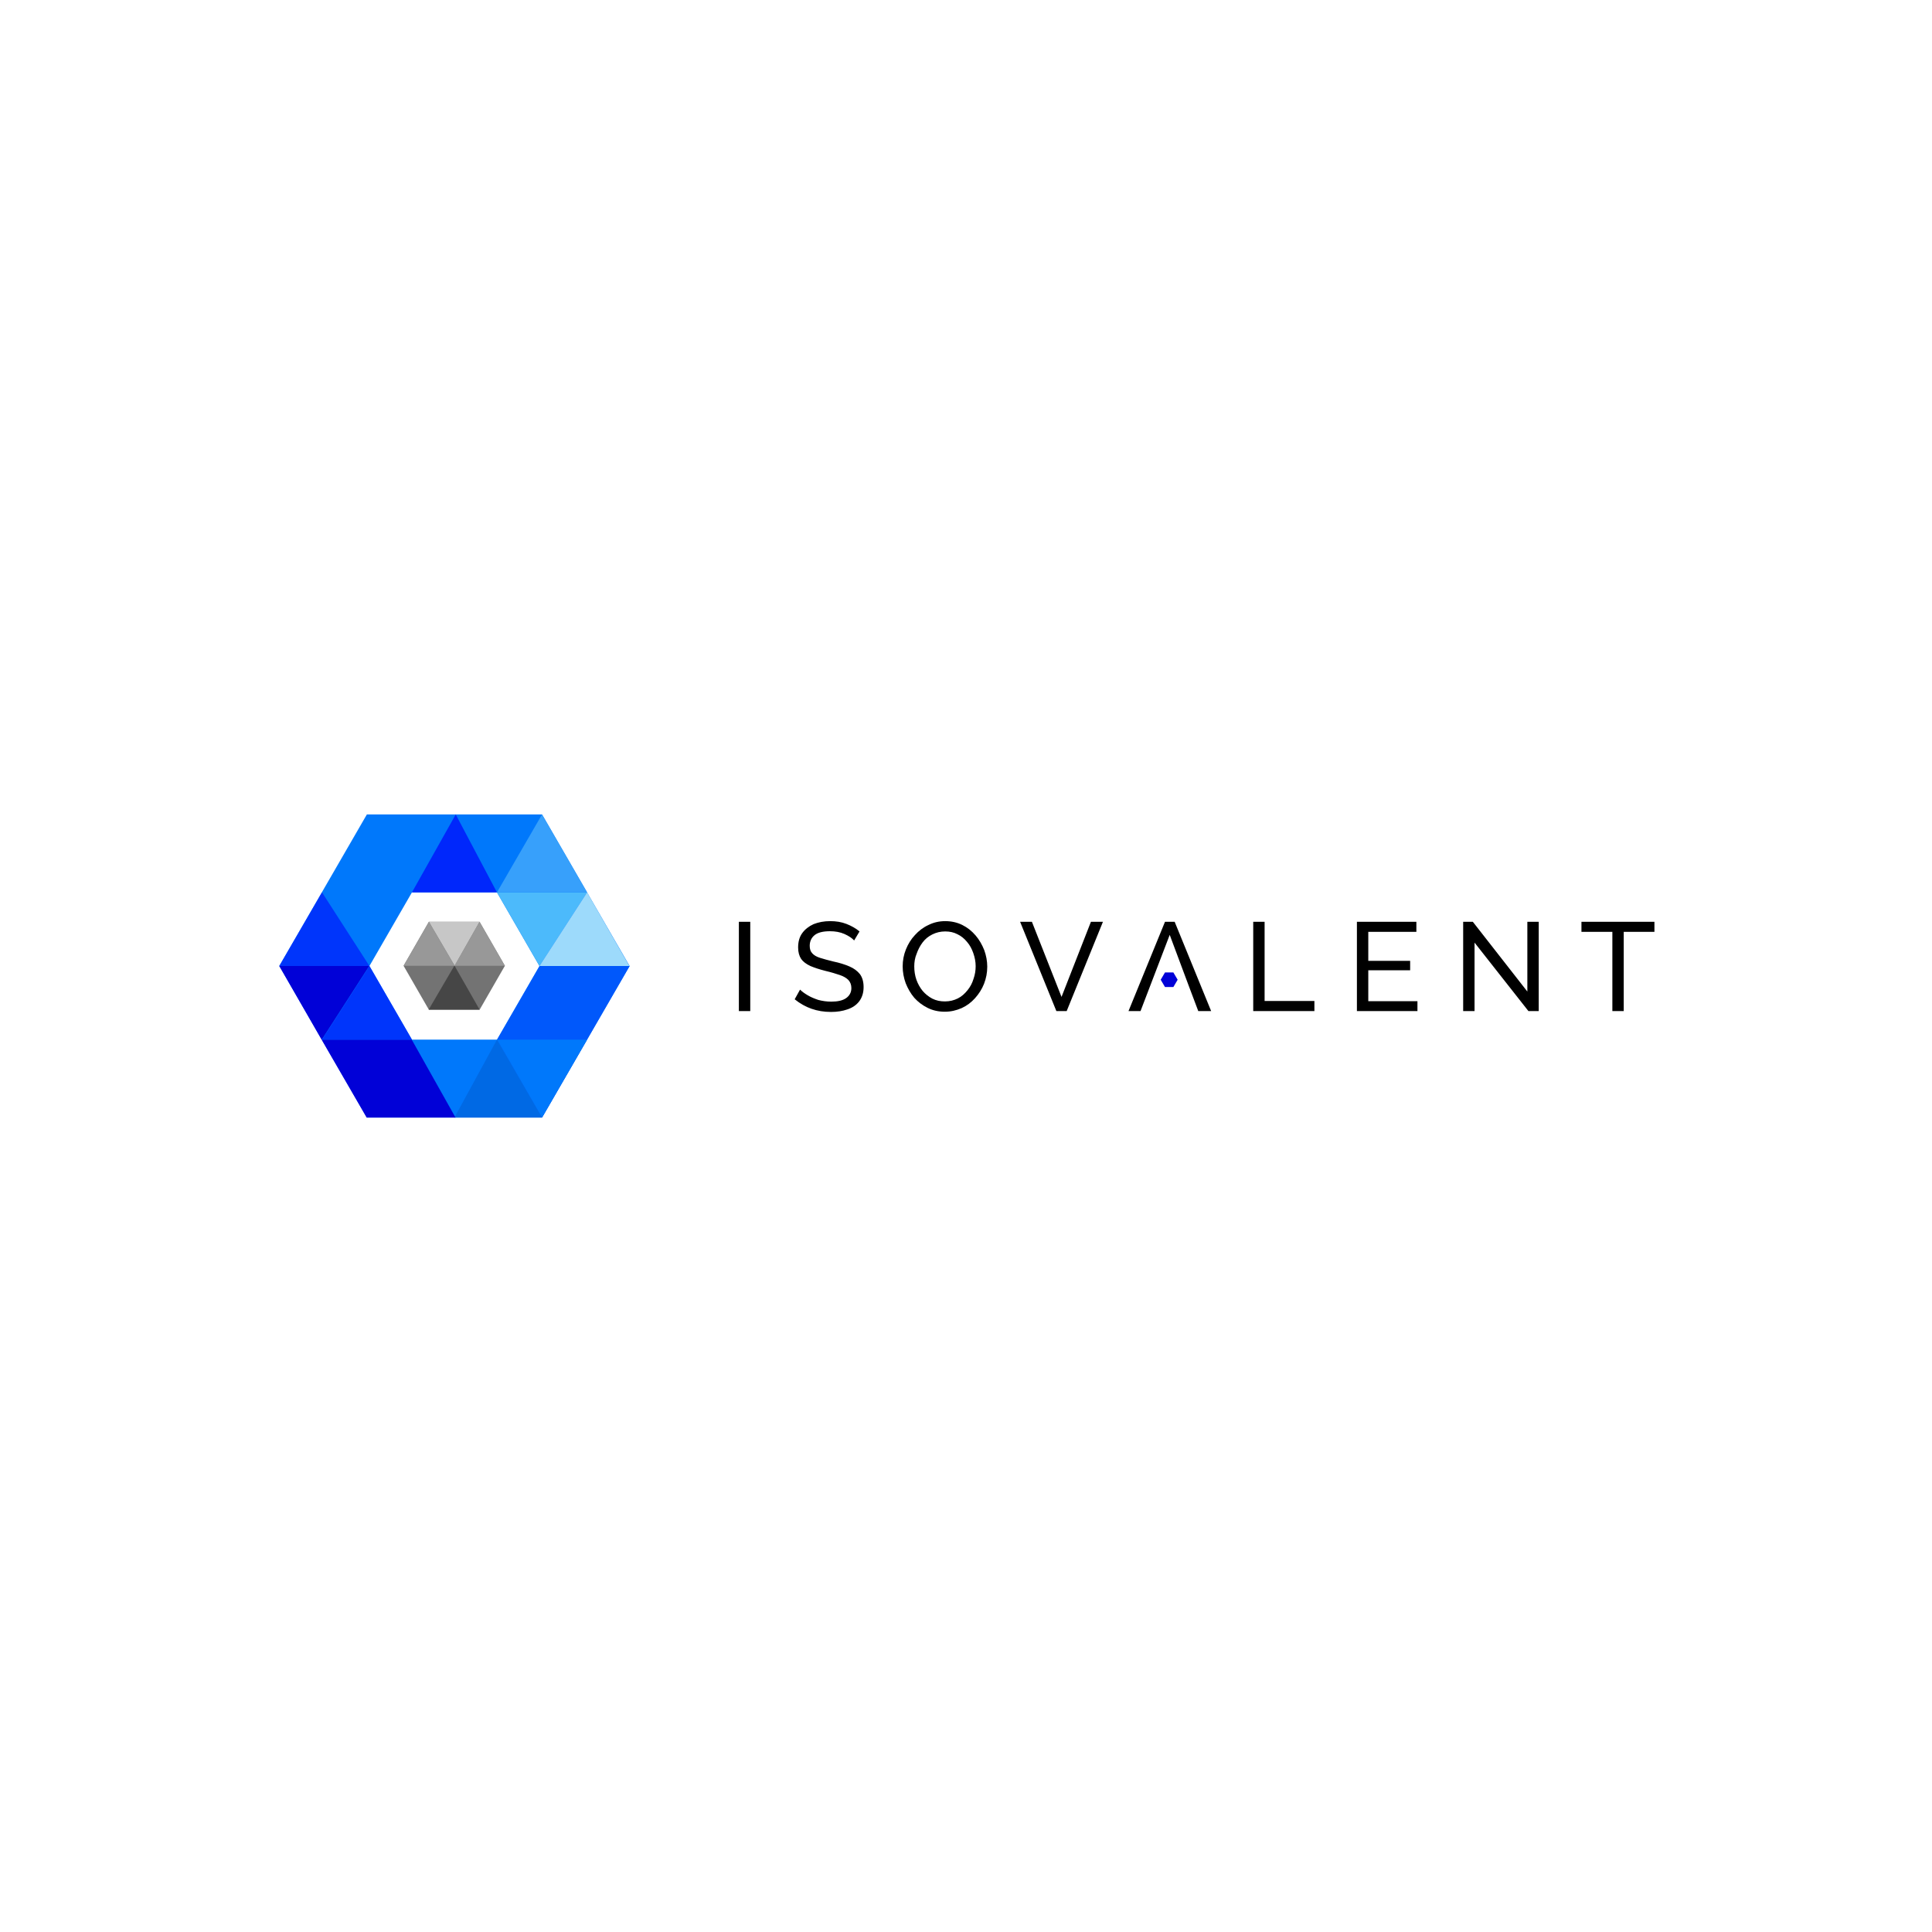 <?xml version="1.0" encoding="utf-8"?>
<!-- Generator: Adobe Illustrator 27.1.1, SVG Export Plug-In . SVG Version: 6.00 Build 0)  -->
<svg version="1.1" id="Layer_1" xmlns="http://www.w3.org/2000/svg" xmlns:xlink="http://www.w3.org/1999/xlink" x="0px" y="0px"
	 viewBox="0 0 900 900" style="enable-background:new 0 0 900 900;" xml:space="preserve">
<style type="text/css">
	.st0{fill-rule:evenodd;clip-rule:evenodd;fill:#0078FB;}
	.st1{fill:#737373;}
	.st2{fill:#464646;}
	.st3{fill:#C7C7C7;}
	.st4{fill:#989898;}
	.st5{fill:#0058FB;}
	.st6{fill:#0078FB;}
	.st7{fill:#4CBAFB;}
	.st8{fill:#9DDAFB;}
	.st9{fill:#0069E4;}
	.st10{fill:#0101D7;}
	.st11{fill-rule:evenodd;clip-rule:evenodd;fill:#0035FB;}
	.st12{fill:#0027FB;}
	.st13{fill:#37A0FB;}
</style>
<g>
	<path class="st0" d="M252.5,379.4h-81.6L130.1,450l40.8,70.6h81.6l40.8-70.6L252.5,379.4z M231.5,415.7h-39.6L172.1,450l19.8,34.3
		h39.6l19.8-34.3L231.5,415.7z"/>
	<path class="st1" d="M199.8,429.4h23.6l11.8,20.5l-11.8,20.5h-23.6L188,449.9C188,449.9,199.8,429.4,199.8,429.4z"/>
	<path class="st2" d="M223.4,470.3l-11.7-20.5l-12,20.5H223.4z"/>
	<path class="st3" d="M223.4,429.4h-23.6l12,20.5L223.4,429.4z"/>
	<path class="st4" d="M223.4,429.4l-11.7,20.5h23.5L223.4,429.4z M211.8,449.9l-12-20.5L188,449.9H211.8z"/>
	<path class="st5" d="M252.5,520.6l40.8-70.6h-41.9l-19.8,34.3C231.5,484.3,252.5,520.6,252.5,520.6z"/>
	<path class="st6" d="M252.5,520.6l21-36.3h-41.9L252.5,520.6z"/>
	<path class="st7" d="M273.5,415.7h-42l19.8,34.3L273.5,415.7L273.5,415.7z"/>
	<path class="st8" d="M273.5,415.7L251.3,450h41.9L273.5,415.7z"/>
	<path class="st9" d="M211.7,520.6l19.8-36.3l21,36.3H211.7z"/>
	<path class="st10" d="M130.1,450h41.9l-22.1,34.3h41.9l20.4,36.3h-41.4l-21-36.3L130.1,450z"/>
	<path class="st11" d="M172.1,450L150,415.7L130.1,450H172.1l19.8,34.3H150L172.1,450z"/>
	<path class="st12" d="M231.5,415.7l-19.2-36.3l-20.4,36.3H231.5z"/>
	<path class="st13" d="M252.5,379.4l-21,36.3h42L252.5,379.4z"/>
	<path class="st10" d="M542.7,453h3.9l2,3.4l-2,3.4h-3.9l-2-3.4L542.7,453z"/>
	<path d="M344.2,471v-41.6h5.3V471H344.2z M397.9,438.1c-1-1.1-2.5-2.1-4.5-3c-2-0.9-4.3-1.3-6.8-1.3c-3.2,0-5.6,0.6-7.1,1.8
		c-1.5,1.2-2.3,2.9-2.3,5c0,1.5,0.4,2.7,1.2,3.5c0.8,0.9,2,1.6,3.6,2.1c1.6,0.5,3.7,1.1,6.2,1.7c2.9,0.6,5.4,1.4,7.5,2.3
		c2.1,0.9,3.7,2.1,4.9,3.6c1.1,1.5,1.7,3.5,1.7,6c0,2.7-0.7,4.8-2,6.6c-1.3,1.7-3.1,3-5.5,3.8c-2.3,0.8-4.8,1.2-7.7,1.2
		c-6.5,0-12.1-2-16.9-5.9l2.5-4.5c0.9,0.9,2,1.7,3.5,2.6c1.5,0.9,3.2,1.6,5,2.2c1.9,0.5,3.9,0.8,6,0.8c3,0,5.3-0.5,6.9-1.6
		c1.6-1.1,2.5-2.7,2.5-4.7c0-1.6-0.5-2.8-1.4-3.8c-0.9-0.9-2.2-1.7-4-2.3c-1.8-0.6-4-1.3-6.6-1.9c-2.8-0.7-5.2-1.5-7.1-2.3
		c-1.9-0.9-3.4-2-4.3-3.3c-0.9-1.4-1.4-3.1-1.4-5.3c0-2.7,0.6-4.9,1.9-6.7c1.3-1.8,3.1-3.2,5.3-4.2c2.3-0.9,4.8-1.4,7.7-1.4
		c2.8,0,5.3,0.4,7.6,1.3c2.3,0.9,4.3,2,6.1,3.5L397.9,438.1L397.9,438.1z M440.1,471.3c-2.9,0-5.6-0.6-8-1.8
		c-2.4-1.2-4.5-2.8-6.2-4.7c-1.7-2-3-4.3-4-6.8c-0.9-2.5-1.4-5.1-1.4-7.8c0-2.8,0.5-5.4,1.5-7.9c1-2.5,2.4-4.8,4.2-6.7
		c1.8-2,3.9-3.6,6.3-4.7c2.4-1.2,5-1.8,7.8-1.8c2.9,0,5.6,0.6,8,1.8c2.4,1.2,4.4,2.8,6.2,4.9c1.7,2,3,4.3,4,6.8
		c0.9,2.5,1.4,5.1,1.4,7.7c0,2.8-0.5,5.4-1.5,8c-1,2.5-2.4,4.7-4.2,6.7c-1.8,2-3.8,3.5-6.2,4.6C445.5,470.7,442.9,471.3,440.1,471.3
		z M425.9,450.2c0,2.1,0.3,4.2,1,6.2c0.7,2,1.7,3.7,2.9,5.2c1.3,1.5,2.8,2.7,4.5,3.6c1.8,0.9,3.7,1.3,5.9,1.3c2.2,0,4.2-0.5,6-1.4
		c1.8-0.9,3.2-2.2,4.5-3.8c1.3-1.6,2.2-3.3,2.8-5.3c0.7-2,1-3.9,1-5.9c0-2.1-0.4-4.1-1.1-6.1c-0.7-2-1.6-3.7-2.9-5.2
		c-1.3-1.6-2.8-2.8-4.5-3.6c-1.7-0.9-3.6-1.3-5.7-1.3c-2.2,0-4.2,0.5-6,1.4c-1.8,0.9-3.3,2.1-4.5,3.7c-1.2,1.6-2.1,3.3-2.8,5.3
		C426.2,446.2,425.9,448.2,425.9,450.2L425.9,450.2z M480.7,429.4l13.8,35l13.7-35h5.6L496.9,471h-4.8l-16.9-41.6H480.7z
		 M542.7,429.4h4.5l17,41.6h-6l-4.6-12.2l-8.7-23.3L531.3,471h-5.6L542.7,429.4L542.7,429.4z M583.8,471v-41.6h5.3v36.9h23.2v4.7
		H583.8z M660.3,466.3v4.7h-28.2v-41.6h27.7v4.7h-22.4v13.5h19.5v4.4h-19.5v14.4H660.3L660.3,466.3z M686.9,439.1V471h-5.3v-41.6
		h4.5l25.4,32.5v-32.5h5.3V471H712L686.9,439.1L686.9,439.1z M770.8,434.1h-14.4V471h-5.3v-36.9h-14.4v-4.7h34V434.1z"/>
</g>
</svg>
